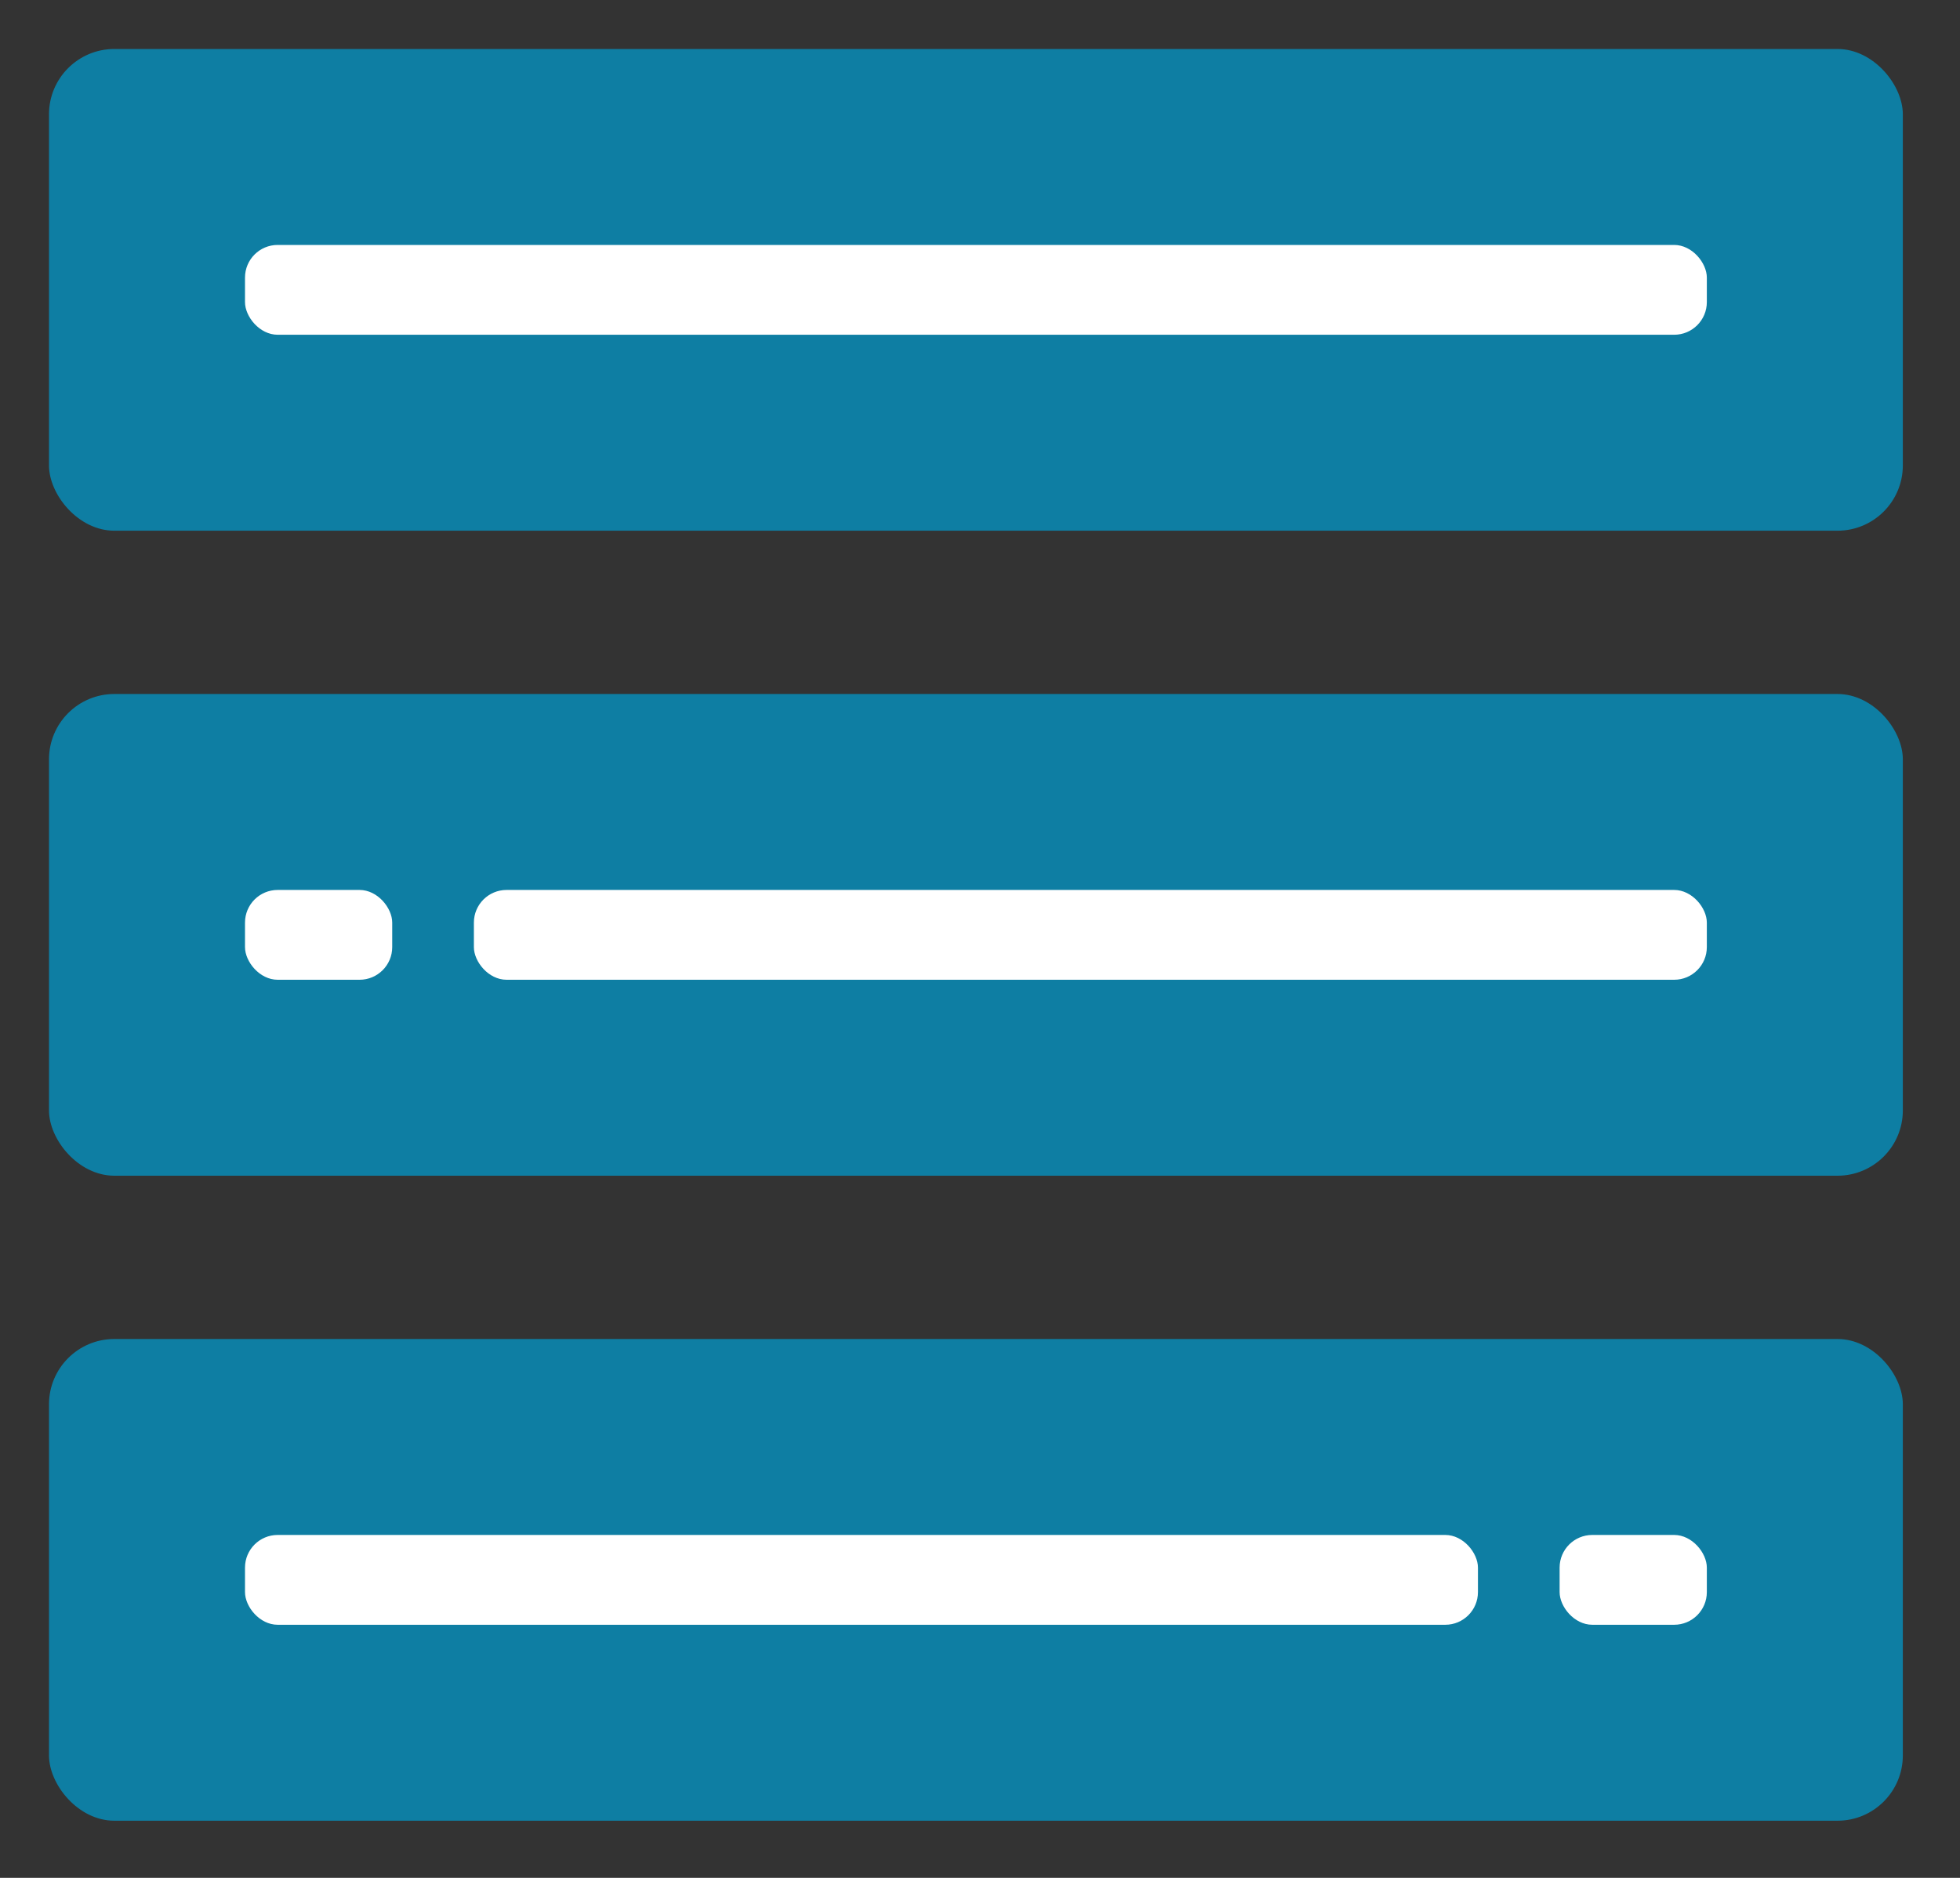 <svg width="240" height="230" viewBox="0 0 240 230" fill="none" xmlns="http://www.w3.org/2000/svg">
<rect x="0" y="0" width="240" height="230" fill="#333333" stroke="none"/>
<rect x="6" y="6" width="227" height="59" rx="8" fill="#0E7EA3"/>
<rect x="30" y="30" width="179" height="11" rx="4" fill="white"/>
<rect x="6" y="85" width="227" height="59" rx="8" fill="#0E7EA3"/>
<rect x="30" y="109" width="18.027" height="11" rx="4" fill="white"/>
<rect x="58.027" y="109" width="150.973" height="11" rx="4" fill="white"/>
<rect x="6" y="164" width="227" height="59" rx="8" fill="#0E7EA3"/>
<rect x="30" y="188" width="150.973" height="11" rx="4" fill="white"/>
<rect x="190.973" y="188" width="18.027" height="11" rx="4" fill="white"/>
</svg>
